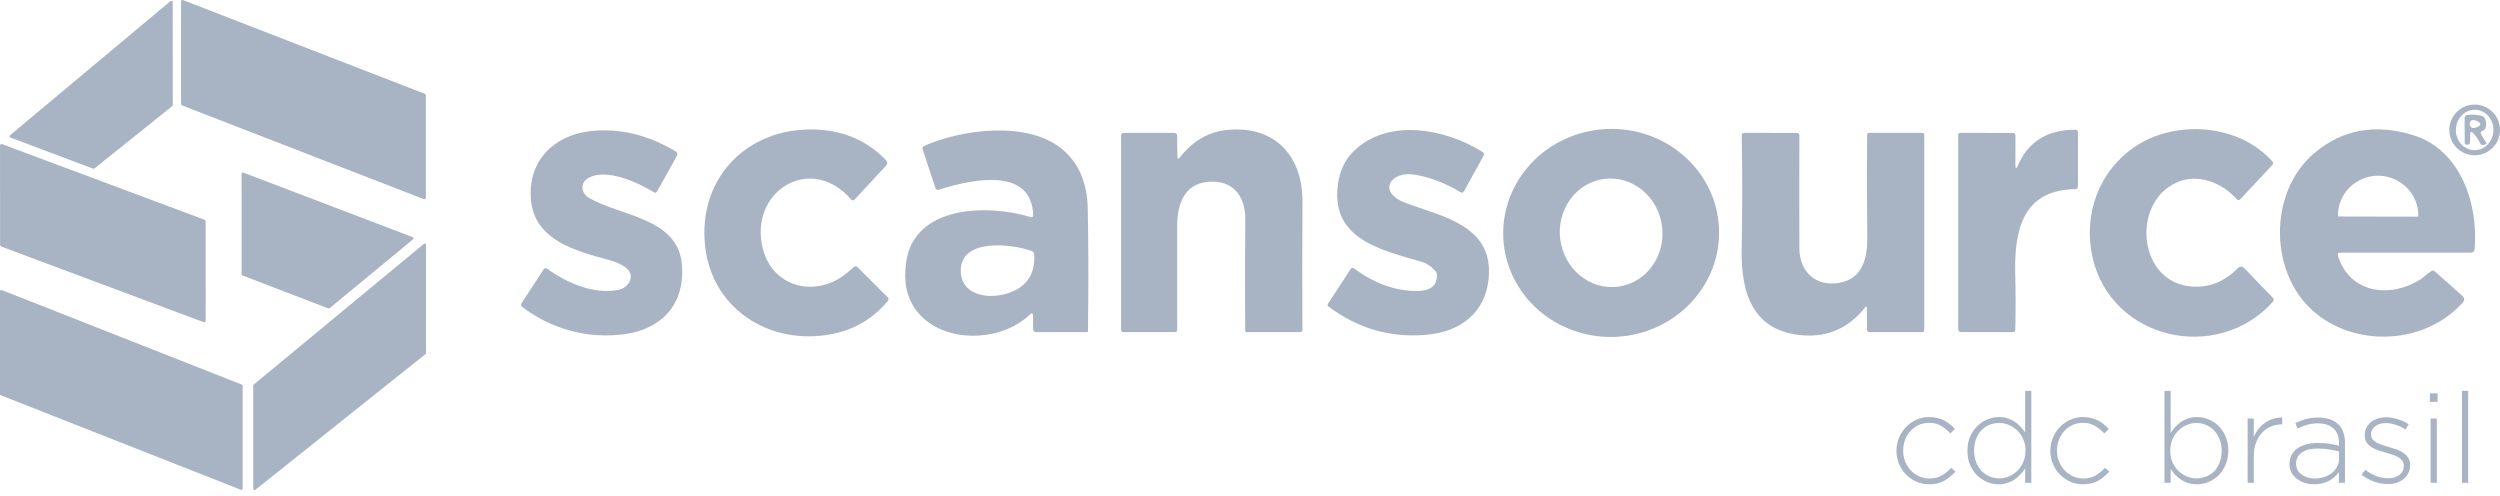 <svg xmlns="http://www.w3.org/2000/svg" width="141" height="28" viewBox="0 0 141 28" fill="none"><path d="M23.905 11.232L10.262 5.944C10.246 5.938 10.233 5.927 10.223 5.913C10.214 5.899 10.209 5.882 10.21 5.865V0.085C10.209 0.071 10.213 0.057 10.219 0.045C10.225 0.033 10.234 0.023 10.246 0.015C10.257 0.007 10.27 0.002 10.284 0.001C10.298 -0.001 10.311 0.001 10.324 0.006L23.967 5.294C23.983 5.3 23.996 5.311 24.006 5.325C24.015 5.339 24.02 5.356 24.02 5.373V11.153C24.02 11.167 24.017 11.18 24.01 11.193C24.004 11.205 23.995 11.215 23.983 11.223C23.972 11.231 23.959 11.236 23.945 11.237C23.931 11.239 23.918 11.237 23.905 11.232Z" fill="#A8B3C4"></path><path d="M9.717 5.983L5.326 9.501C5.316 9.51 5.304 9.515 5.29 9.517C5.277 9.52 5.264 9.518 5.252 9.513L0.583 7.756C0.571 7.752 0.56 7.744 0.552 7.734C0.543 7.724 0.538 7.712 0.536 7.699C0.534 7.686 0.535 7.673 0.539 7.661C0.544 7.649 0.552 7.638 0.562 7.63L9.619 0.061C9.63 0.052 9.643 0.046 9.657 0.044C9.672 0.042 9.686 0.045 9.699 0.051C9.712 0.057 9.722 0.066 9.73 0.078C9.737 0.09 9.741 0.104 9.741 0.119L9.746 5.925C9.746 5.936 9.743 5.947 9.738 5.957C9.733 5.967 9.726 5.976 9.717 5.983Z" fill="#A8B3C4"></path><path d="M141 7.328C141 7.707 140.85 8.071 140.581 8.339C140.313 8.607 139.95 8.758 139.571 8.758C139.192 8.758 138.828 8.607 138.56 8.339C138.292 8.071 138.141 7.707 138.141 7.328C138.141 6.949 138.292 6.585 138.56 6.317C138.828 6.049 139.192 5.898 139.571 5.898C139.95 5.898 140.313 6.049 140.581 6.317C140.85 6.585 141 6.949 141 7.328ZM139.535 8.47C139.816 8.479 140.089 8.367 140.294 8.16C140.499 7.952 140.62 7.666 140.629 7.364C140.639 7.061 140.536 6.768 140.344 6.548C140.153 6.328 139.887 6.199 139.606 6.191C139.326 6.182 139.053 6.293 138.848 6.501C138.642 6.708 138.522 6.995 138.512 7.297C138.503 7.599 138.605 7.893 138.797 8.113C138.989 8.333 139.254 8.461 139.535 8.47Z" fill="#A8B3C4"></path><path d="M139.319 7.577L139.303 8.045C139.301 8.111 139.268 8.147 139.202 8.155L139.121 8.162C139.107 8.164 139.094 8.163 139.08 8.159C139.067 8.155 139.055 8.148 139.045 8.138C139.035 8.129 139.026 8.118 139.02 8.105C139.015 8.092 139.011 8.078 139.011 8.064L139.004 6.664C139.004 6.618 139.02 6.574 139.051 6.54C139.081 6.507 139.123 6.485 139.169 6.48C139.465 6.449 139.735 6.469 139.979 6.539C140.061 6.563 140.119 6.614 140.154 6.692C140.23 6.864 140.24 7.044 140.182 7.23C140.173 7.26 140.156 7.286 140.134 7.308C140.112 7.33 140.085 7.346 140.056 7.354C139.911 7.399 139.876 7.487 139.953 7.617C140.031 7.75 140.113 7.879 140.199 8.005C140.258 8.091 140.236 8.143 140.132 8.16L140.034 8.177C140.007 8.181 139.98 8.177 139.956 8.165C139.931 8.153 139.912 8.133 139.9 8.11C139.789 7.888 139.654 7.689 139.496 7.512C139.383 7.388 139.324 7.409 139.319 7.577ZM139.475 6.771C139.438 6.771 139.403 6.782 139.373 6.803C139.343 6.823 139.32 6.852 139.308 6.886C139.274 6.975 139.282 7.056 139.331 7.127C139.382 7.204 139.458 7.233 139.559 7.216C139.665 7.197 139.758 7.158 139.836 7.099C139.906 7.046 139.91 6.989 139.848 6.927C139.743 6.826 139.618 6.774 139.475 6.771Z" fill="#A8B3C4"></path><path d="M35.248 15.059C34.995 14.89 34.721 14.766 34.428 14.686C32.516 14.165 30.156 13.584 29.946 11.27C29.75 9.111 31.215 7.625 33.302 7.395C34.934 7.217 36.534 7.597 38.102 8.538C38.211 8.603 38.234 8.691 38.172 8.801L37.062 10.794C37.018 10.872 36.958 10.888 36.883 10.842C35.965 10.283 34.156 9.448 33.154 10.058C32.693 10.338 32.793 10.912 33.216 11.16C35.002 12.202 38.236 12.281 38.459 14.916C38.647 17.144 37.335 18.561 35.217 18.848C33.163 19.128 31.091 18.561 29.463 17.318C29.38 17.254 29.367 17.179 29.422 17.093L30.656 15.2C30.667 15.183 30.681 15.168 30.698 15.157C30.715 15.146 30.734 15.139 30.754 15.135C30.774 15.131 30.794 15.132 30.814 15.136C30.834 15.141 30.852 15.15 30.869 15.162C31.975 15.965 33.493 16.62 34.868 16.35C35.509 16.226 35.884 15.485 35.248 15.059Z" fill="#A8B3C4"></path><path d="M48.002 11.246C45.698 8.597 42.21 10.823 43.023 14.029C43.558 16.144 45.855 16.778 47.553 15.556C47.765 15.403 47.965 15.239 48.155 15.064C48.227 14.998 48.296 15 48.363 15.069L50.072 16.775C50.097 16.801 50.112 16.835 50.114 16.87C50.116 16.906 50.104 16.941 50.082 16.969C49.325 17.873 48.402 18.466 47.314 18.75C43.79 19.666 40.18 17.657 39.767 13.873C39.353 10.077 42.105 7.208 45.91 7.304C47.541 7.344 48.891 7.918 49.962 9.025C50.066 9.134 50.067 9.243 49.965 9.353L48.205 11.248C48.137 11.323 48.069 11.322 48.002 11.246Z" fill="#A8B3C4"></path><path d="M66.406 8.817C66.408 8.975 66.457 8.992 66.555 8.868C67.275 7.943 68.163 7.43 69.22 7.328C71.895 7.07 73.475 8.789 73.459 11.38C73.444 13.968 73.443 16.373 73.456 18.595C73.456 18.686 73.411 18.731 73.32 18.731L70.332 18.733C70.263 18.735 70.229 18.701 70.229 18.631C70.213 16.71 70.215 14.619 70.234 12.358C70.243 11.232 69.689 10.273 68.446 10.245C66.851 10.209 66.392 11.414 66.394 12.757C66.398 14.701 66.398 16.65 66.394 18.604C66.394 18.69 66.352 18.733 66.266 18.733L63.349 18.731C63.317 18.731 63.287 18.718 63.264 18.696C63.242 18.674 63.23 18.643 63.23 18.611V7.646C63.23 7.546 63.279 7.495 63.378 7.495H66.215C66.333 7.495 66.392 7.554 66.392 7.672L66.406 8.817Z" fill="#A8B3C4"></path><path d="M79.777 9.85C78.417 9.63 77.644 10.842 79.282 11.449C81.359 12.222 84.228 12.719 83.963 15.671C83.786 17.667 82.335 18.719 80.439 18.884C78.417 19.061 76.578 18.528 74.924 17.285C74.901 17.268 74.886 17.243 74.881 17.215C74.876 17.187 74.882 17.158 74.898 17.134L76.189 15.155C76.197 15.142 76.209 15.131 76.222 15.122C76.235 15.114 76.249 15.108 76.264 15.105C76.28 15.102 76.295 15.103 76.31 15.107C76.325 15.11 76.339 15.117 76.351 15.126C77.534 16.009 78.75 16.437 79.999 16.41C80.694 16.394 81.042 16.101 81.044 15.532C81.044 15.435 81.012 15.35 80.948 15.277C80.724 15.02 80.459 14.847 80.155 14.758C77.907 14.103 75.079 13.491 75.45 10.472C75.547 9.673 75.837 9.033 76.32 8.552C78.245 6.637 81.503 7.244 83.611 8.569C83.701 8.625 83.72 8.699 83.669 8.791L82.574 10.778C82.523 10.872 82.451 10.891 82.359 10.835C81.509 10.319 80.649 9.99 79.777 9.85Z" fill="#A8B3C4"></path><path d="M96.95 12.84C97.026 14.394 96.458 15.915 95.371 17.07C94.284 18.225 92.768 18.918 91.155 18.997C90.356 19.035 89.558 18.923 88.806 18.664C88.054 18.406 87.362 18.007 86.771 17.491C86.18 16.974 85.7 16.35 85.36 15.654C85.019 14.958 84.825 14.204 84.787 13.435C84.711 11.881 85.279 10.359 86.366 9.204C87.452 8.05 88.969 7.357 90.582 7.278C91.38 7.239 92.179 7.352 92.931 7.61C93.683 7.868 94.375 8.267 94.966 8.784C95.557 9.3 96.037 9.924 96.377 10.62C96.718 11.316 96.912 12.07 96.95 12.84ZM91.252 16.171C92.014 16.074 92.704 15.662 93.171 15.023C93.638 14.385 93.842 13.573 93.74 12.767C93.69 12.368 93.566 11.982 93.375 11.631C93.184 11.281 92.93 10.972 92.628 10.723C92.325 10.475 91.98 10.291 91.613 10.182C91.245 10.073 90.862 10.042 90.484 10.089C89.723 10.186 89.032 10.598 88.566 11.237C88.099 11.875 87.894 12.686 87.996 13.493C88.047 13.892 88.171 14.278 88.362 14.629C88.553 14.979 88.807 15.288 89.109 15.537C89.412 15.785 89.756 15.969 90.124 16.078C90.492 16.187 90.875 16.218 91.252 16.171Z" fill="#A8B3C4"></path><path d="M113.669 9.293C113.668 9.542 113.716 9.552 113.815 9.324C114.393 7.982 115.477 7.313 117.066 7.316C117.1 7.316 117.133 7.33 117.157 7.354C117.182 7.378 117.195 7.411 117.195 7.445V10.491C117.195 10.607 117.138 10.666 117.023 10.668C114.064 10.727 113.595 12.991 113.66 15.489C113.687 16.516 113.687 17.556 113.662 18.609C113.66 18.69 113.62 18.731 113.54 18.731L110.624 18.733C110.502 18.733 110.442 18.674 110.442 18.554V7.615C110.442 7.534 110.482 7.493 110.561 7.493L113.523 7.498C113.622 7.498 113.671 7.548 113.671 7.648L113.669 9.293Z" fill="#A8B3C4"></path><path d="M122.77 10.29C120.181 11.435 120.576 15.955 123.633 16.163C124.599 16.23 125.454 15.889 126.198 15.14C126.332 15.005 126.465 15.006 126.598 15.143L128.187 16.797C128.257 16.87 128.258 16.945 128.19 17.022C125.041 20.514 119.067 19.163 118.018 14.511C117.473 12.085 118.386 9.604 120.468 8.236C122.744 6.74 126.282 6.991 128.156 9.102C128.218 9.172 128.218 9.241 128.154 9.31L126.361 11.229C126.289 11.306 126.218 11.305 126.148 11.227C125.297 10.285 123.961 9.764 122.77 10.29Z" fill="#A8B3C4"></path><path d="M131.864 14.438C132.526 16.555 134.797 16.819 136.465 15.788C136.702 15.642 136.893 15.422 137.137 15.286C137.206 15.248 137.269 15.255 137.328 15.308L138.873 16.685C139.008 16.806 139.014 16.934 138.892 17.07C136.819 19.376 133.076 19.606 130.692 17.736C127.96 15.597 127.864 10.861 130.554 8.612C132.136 7.289 133.997 6.963 136.135 7.634C138.76 8.459 139.788 11.461 139.568 14.067C139.565 14.117 139.542 14.164 139.505 14.198C139.467 14.232 139.418 14.251 139.367 14.251L132.002 14.249C131.872 14.249 131.825 14.312 131.864 14.438ZM131.885 12.21L136.365 12.219C136.373 12.219 136.381 12.216 136.387 12.21C136.393 12.204 136.396 12.196 136.396 12.188V12.171C136.397 11.573 136.159 10.998 135.734 10.574C135.309 10.15 134.732 9.911 134.13 9.91C133.832 9.909 133.536 9.967 133.26 10.08C132.985 10.193 132.734 10.358 132.523 10.567C132.311 10.777 132.143 11.025 132.029 11.299C131.914 11.572 131.855 11.865 131.854 12.162V12.178C131.854 12.187 131.857 12.195 131.863 12.2C131.869 12.206 131.877 12.21 131.885 12.21Z" fill="#A8B3C4"></path><path d="M58.08 17.744C56.581 19.183 53.789 19.362 52.197 18.047C51.273 17.286 50.909 16.199 51.107 14.787C51.566 11.526 55.811 11.524 58.149 12.248C58.164 12.252 58.179 12.254 58.194 12.251C58.209 12.248 58.223 12.242 58.235 12.233C58.248 12.224 58.257 12.212 58.264 12.199C58.271 12.185 58.274 12.17 58.274 12.155C58.195 9.322 54.678 10.149 52.945 10.701C52.853 10.73 52.791 10.698 52.761 10.606L52.044 8.445C52.011 8.339 52.044 8.265 52.144 8.22C54.294 7.276 57.999 6.802 59.93 8.433C60.848 9.209 61.322 10.322 61.35 11.772C61.39 13.828 61.394 16.129 61.362 18.676C61.362 18.691 61.356 18.705 61.346 18.715C61.336 18.725 61.322 18.731 61.307 18.731L58.451 18.733C58.331 18.733 58.271 18.674 58.271 18.554L58.264 17.823C58.264 17.654 58.203 17.627 58.08 17.744ZM54.188 15.322C54.229 16.625 55.656 16.864 56.674 16.589C57.844 16.275 58.396 15.529 58.329 14.352C58.324 14.256 58.277 14.191 58.188 14.158C57.107 13.756 54.129 13.386 54.188 15.322Z" fill="#A8B3C4"></path><path d="M105.298 17.416C105.298 17.276 105.254 17.261 105.166 17.37C104.277 18.475 103.12 19.02 101.688 18.912C98.877 18.7 98.188 16.572 98.231 14.084C98.27 11.836 98.27 9.69 98.234 7.644C98.232 7.543 98.282 7.493 98.382 7.493L101.349 7.498C101.385 7.498 101.419 7.512 101.445 7.538C101.47 7.563 101.485 7.598 101.485 7.634C101.477 9.843 101.477 11.967 101.485 14.007C101.49 15.331 102.417 16.192 103.749 15.951C105.102 15.704 105.329 14.492 105.314 13.307C105.292 11.353 105.29 9.456 105.307 7.617C105.309 7.534 105.351 7.493 105.434 7.493L108.41 7.495C108.49 7.495 108.53 7.535 108.53 7.615V18.611C108.53 18.692 108.489 18.733 108.408 18.733L105.422 18.731C105.39 18.731 105.359 18.718 105.336 18.696C105.313 18.673 105.3 18.643 105.3 18.611L105.298 17.416Z" fill="#A8B3C4"></path><path d="M0.115 8.129L11.544 12.398C11.56 12.404 11.573 12.414 11.583 12.428C11.593 12.441 11.598 12.458 11.599 12.475L11.601 18.095C11.601 18.108 11.597 18.121 11.591 18.133C11.585 18.144 11.576 18.154 11.565 18.162C11.554 18.169 11.541 18.174 11.528 18.176C11.515 18.177 11.501 18.176 11.489 18.171L0.06 13.902C0.044 13.896 0.03 13.886 0.021 13.872C0.011 13.858 0.005 13.842 0.005 13.825L0.002 8.205C0.003 8.192 0.006 8.179 0.013 8.167C0.019 8.155 0.028 8.146 0.039 8.138C0.05 8.131 0.063 8.126 0.076 8.124C0.089 8.123 0.102 8.124 0.115 8.129Z" fill="#A8B3C4"></path><path d="M13.724 9.735L23.276 13.376C23.288 13.381 23.298 13.388 23.306 13.398C23.314 13.408 23.319 13.419 23.321 13.432C23.323 13.444 23.321 13.457 23.317 13.468C23.313 13.48 23.305 13.49 23.296 13.498L18.586 17.383C18.577 17.39 18.565 17.396 18.553 17.398C18.541 17.4 18.529 17.399 18.517 17.395L13.671 15.535C13.658 15.53 13.646 15.52 13.638 15.508C13.63 15.496 13.626 15.482 13.626 15.468V9.802C13.626 9.791 13.629 9.779 13.634 9.769C13.64 9.758 13.648 9.75 13.657 9.743C13.667 9.736 13.678 9.732 13.69 9.731C13.701 9.73 13.713 9.731 13.724 9.735Z" fill="#A8B3C4"></path><path d="M23.998 19.972L14.403 27.624C14.392 27.632 14.379 27.637 14.365 27.639C14.351 27.64 14.338 27.638 14.325 27.632C14.313 27.626 14.302 27.617 14.295 27.605C14.287 27.593 14.283 27.58 14.283 27.566V21.748C14.283 21.737 14.285 21.726 14.29 21.716C14.294 21.706 14.301 21.697 14.309 21.69L23.907 13.754C23.918 13.745 23.931 13.739 23.946 13.737C23.96 13.735 23.974 13.737 23.987 13.743C24 13.749 24.011 13.759 24.018 13.771C24.026 13.783 24.029 13.797 24.029 13.811L24.027 19.914C24.027 19.925 24.024 19.936 24.019 19.946C24.014 19.956 24.007 19.965 23.998 19.972Z" fill="#A8B3C4"></path><path d="M13.578 27.621L0.05 22.295C0.036 22.29 0.023 22.28 0.014 22.267C0.005 22.254 0 22.239 0 22.224V16.436C0 16.423 0.004 16.411 0.01 16.4C0.016 16.389 0.025 16.379 0.035 16.372C0.046 16.365 0.058 16.361 0.07 16.359C0.083 16.358 0.096 16.36 0.108 16.364L13.636 21.69C13.65 21.696 13.663 21.706 13.671 21.719C13.68 21.731 13.685 21.747 13.686 21.762V27.549C13.685 27.562 13.682 27.575 13.676 27.586C13.67 27.597 13.661 27.606 13.651 27.613C13.64 27.62 13.628 27.625 13.615 27.626C13.603 27.628 13.59 27.626 13.578 27.621Z" fill="#A8B3C4"></path><path d="M139.205 27.23H138.857V22.044H139.205V27.23Z" fill="#A8B3C4"></path><path d="M137.479 22.662H137.045V22.186H137.479V22.662ZM137.436 27.229H137.088V23.607H137.436V27.229Z" fill="#A8B3C4"></path><path d="M135.93 26.242C135.93 26.403 135.896 26.55 135.83 26.682C135.769 26.81 135.681 26.922 135.567 27.016C135.454 27.106 135.321 27.177 135.17 27.229C135.018 27.277 134.855 27.3 134.679 27.3C134.414 27.3 134.149 27.253 133.884 27.158C133.619 27.059 133.389 26.931 133.195 26.775L133.401 26.498C133.6 26.649 133.808 26.768 134.026 26.853C134.244 26.933 134.469 26.974 134.701 26.974C134.947 26.974 135.153 26.912 135.319 26.789C135.489 26.666 135.574 26.498 135.574 26.285V26.27C135.574 26.166 135.548 26.076 135.496 26C135.444 25.925 135.373 25.858 135.283 25.802C135.193 25.745 135.091 25.697 134.978 25.66C134.864 25.622 134.743 25.584 134.615 25.546C134.469 25.503 134.32 25.458 134.168 25.411C134.021 25.364 133.889 25.304 133.77 25.233C133.652 25.158 133.555 25.065 133.479 24.956C133.408 24.847 133.372 24.712 133.372 24.551V24.537C133.372 24.39 133.401 24.258 133.458 24.139C133.519 24.016 133.602 23.91 133.706 23.82C133.81 23.73 133.936 23.661 134.083 23.614C134.23 23.562 134.391 23.536 134.566 23.536C134.784 23.536 135.006 23.571 135.233 23.642C135.466 23.713 135.672 23.81 135.851 23.933L135.667 24.225C135.501 24.116 135.321 24.028 135.127 23.962C134.938 23.895 134.746 23.862 134.552 23.862C134.301 23.862 134.099 23.924 133.948 24.047C133.801 24.166 133.728 24.315 133.728 24.495V24.509C133.728 24.608 133.756 24.696 133.813 24.772C133.87 24.843 133.943 24.904 134.033 24.956C134.128 25.008 134.237 25.056 134.36 25.098C134.483 25.136 134.608 25.174 134.736 25.212C134.883 25.255 135.027 25.302 135.17 25.354C135.312 25.401 135.439 25.465 135.553 25.546C135.667 25.622 135.757 25.714 135.823 25.823C135.894 25.932 135.93 26.067 135.93 26.228V26.242Z" fill="#A8B3C4"></path><path d="M132.256 27.23H131.915V26.626C131.853 26.711 131.778 26.796 131.688 26.881C131.602 26.962 131.503 27.035 131.389 27.102C131.276 27.163 131.145 27.213 130.999 27.251C130.856 27.294 130.7 27.315 130.53 27.315C130.359 27.315 130.191 27.291 130.025 27.244C129.86 27.196 129.71 27.125 129.578 27.031C129.445 26.936 129.336 26.818 129.251 26.675C129.171 26.533 129.13 26.368 129.13 26.178V26.164C129.13 25.975 129.168 25.806 129.244 25.66C129.325 25.513 129.433 25.39 129.571 25.29C129.708 25.191 129.874 25.115 130.068 25.063C130.262 25.011 130.478 24.985 130.714 24.985C130.97 24.985 131.19 24.999 131.375 25.027C131.56 25.056 131.74 25.094 131.915 25.141V24.985C131.915 24.616 131.808 24.338 131.595 24.154C131.387 23.969 131.096 23.877 130.722 23.877C130.499 23.877 130.295 23.905 130.111 23.962C129.926 24.014 129.751 24.083 129.585 24.168L129.457 23.863C129.656 23.768 129.857 23.692 130.061 23.635C130.265 23.578 130.492 23.55 130.743 23.55C131.212 23.55 131.581 23.668 131.851 23.905C132.121 24.142 132.256 24.497 132.256 24.971V27.23ZM131.922 25.873V25.461C131.77 25.423 131.593 25.387 131.389 25.354C131.186 25.316 130.954 25.297 130.693 25.297C130.31 25.297 130.014 25.376 129.805 25.532C129.602 25.683 129.5 25.887 129.5 26.143V26.157C129.5 26.29 129.528 26.408 129.585 26.512C129.642 26.612 129.718 26.697 129.812 26.768C129.912 26.839 130.025 26.893 130.153 26.931C130.281 26.969 130.414 26.988 130.551 26.988C130.736 26.988 130.911 26.962 131.077 26.91C131.242 26.853 131.387 26.777 131.51 26.683C131.638 26.583 131.737 26.465 131.808 26.327C131.884 26.19 131.922 26.039 131.922 25.873Z" fill="#A8B3C4"></path><path d="M128.718 23.933H128.683C128.474 23.933 128.275 23.974 128.086 24.054C127.896 24.13 127.728 24.246 127.582 24.402C127.439 24.554 127.326 24.743 127.241 24.971C127.155 25.193 127.113 25.451 127.113 25.745V27.229H126.765V23.607H127.113V24.637C127.184 24.476 127.274 24.326 127.383 24.189C127.492 24.052 127.615 23.936 127.752 23.841C127.889 23.742 128.039 23.668 128.2 23.621C128.365 23.569 128.538 23.545 128.718 23.55V23.933Z" fill="#A8B3C4"></path><path d="M125.677 25.418C125.677 25.712 125.625 25.977 125.521 26.214C125.421 26.446 125.289 26.645 125.123 26.811C124.957 26.971 124.768 27.097 124.555 27.187C124.346 27.272 124.133 27.315 123.915 27.315C123.735 27.315 123.57 27.291 123.418 27.244C123.267 27.197 123.129 27.133 123.006 27.052C122.888 26.971 122.779 26.879 122.679 26.775C122.585 26.671 122.5 26.562 122.424 26.448V27.23H122.076V22.044H122.424V24.417C122.5 24.298 122.587 24.185 122.687 24.076C122.786 23.967 122.895 23.872 123.013 23.792C123.136 23.711 123.271 23.647 123.418 23.6C123.57 23.548 123.735 23.522 123.915 23.522C124.133 23.522 124.346 23.564 124.555 23.649C124.768 23.735 124.957 23.858 125.123 24.019C125.289 24.18 125.421 24.379 125.521 24.616C125.625 24.848 125.677 25.11 125.677 25.404V25.418ZM125.301 25.433V25.418C125.301 25.181 125.263 24.966 125.187 24.772C125.111 24.578 125.007 24.414 124.874 24.282C124.747 24.144 124.595 24.04 124.42 23.969C124.249 23.893 124.069 23.855 123.88 23.855C123.691 23.855 123.506 23.893 123.326 23.969C123.151 24.045 122.994 24.151 122.857 24.289C122.72 24.426 122.608 24.59 122.523 24.779C122.443 24.968 122.402 25.179 122.402 25.411V25.425C122.402 25.657 122.443 25.87 122.523 26.065C122.608 26.254 122.72 26.418 122.857 26.555C122.994 26.687 123.151 26.792 123.326 26.867C123.506 26.943 123.691 26.981 123.88 26.981C124.079 26.981 124.264 26.945 124.434 26.874C124.609 26.803 124.761 26.702 124.889 26.569C125.016 26.436 125.116 26.275 125.187 26.086C125.263 25.892 125.301 25.674 125.301 25.433Z" fill="#A8B3C4"></path><path d="M118.964 26.597C118.779 26.806 118.568 26.978 118.331 27.116C118.099 27.248 117.818 27.315 117.486 27.315C117.226 27.315 116.982 27.265 116.754 27.166C116.532 27.061 116.338 26.924 116.172 26.753C116.006 26.583 115.876 26.384 115.781 26.157C115.687 25.93 115.639 25.688 115.639 25.432V25.418C115.639 25.162 115.687 24.921 115.781 24.694C115.876 24.466 116.006 24.265 116.172 24.09C116.338 23.915 116.532 23.777 116.754 23.678C116.982 23.574 117.226 23.521 117.486 23.521C117.656 23.521 117.81 23.54 117.948 23.578C118.09 23.611 118.22 23.659 118.338 23.72C118.457 23.782 118.563 23.853 118.658 23.933C118.758 24.014 118.85 24.099 118.935 24.189L118.686 24.445C118.53 24.284 118.357 24.144 118.168 24.026C117.979 23.907 117.749 23.848 117.479 23.848C117.271 23.848 117.076 23.889 116.896 23.969C116.721 24.049 116.567 24.161 116.435 24.303C116.307 24.44 116.205 24.604 116.129 24.793C116.054 24.982 116.016 25.186 116.016 25.404V25.418C116.016 25.636 116.054 25.842 116.129 26.036C116.21 26.226 116.316 26.391 116.449 26.533C116.586 26.675 116.745 26.787 116.925 26.867C117.105 26.948 117.299 26.988 117.507 26.988C117.763 26.988 117.99 26.931 118.189 26.817C118.393 26.699 118.57 26.555 118.722 26.384L118.964 26.597Z" fill="#A8B3C4"></path><path d="M114.566 27.23H114.218V26.42C114.137 26.538 114.047 26.652 113.948 26.761C113.853 26.87 113.744 26.964 113.621 27.045C113.503 27.125 113.368 27.189 113.216 27.237C113.069 27.289 112.906 27.315 112.726 27.315C112.508 27.315 112.293 27.272 112.08 27.187C111.871 27.102 111.684 26.979 111.518 26.818C111.353 26.657 111.218 26.46 111.114 26.228C111.014 25.991 110.964 25.726 110.964 25.433V25.418C110.964 25.125 111.014 24.862 111.114 24.63C111.218 24.393 111.353 24.194 111.518 24.033C111.684 23.867 111.871 23.742 112.08 23.657C112.293 23.567 112.508 23.522 112.726 23.522C112.906 23.522 113.072 23.545 113.223 23.593C113.375 23.64 113.51 23.704 113.628 23.785C113.751 23.865 113.86 23.957 113.955 24.061C114.054 24.166 114.142 24.275 114.218 24.388V22.044H114.566V27.23ZM114.239 25.425V25.411C114.239 25.179 114.196 24.968 114.111 24.779C114.031 24.585 113.922 24.421 113.784 24.289C113.647 24.151 113.488 24.045 113.308 23.969C113.133 23.893 112.951 23.855 112.761 23.855C112.563 23.855 112.376 23.891 112.2 23.962C112.03 24.033 111.881 24.135 111.753 24.267C111.625 24.4 111.523 24.564 111.447 24.758C111.376 24.947 111.341 25.163 111.341 25.404V25.418C111.341 25.655 111.379 25.87 111.454 26.065C111.53 26.259 111.632 26.425 111.76 26.562C111.893 26.695 112.044 26.799 112.215 26.874C112.39 26.945 112.572 26.981 112.761 26.981C112.951 26.981 113.133 26.943 113.308 26.867C113.488 26.792 113.647 26.685 113.784 26.548C113.922 26.41 114.031 26.247 114.111 26.058C114.196 25.868 114.239 25.657 114.239 25.425Z" fill="#A8B3C4"></path><path d="M110.286 26.597C110.101 26.806 109.89 26.978 109.654 27.116C109.422 27.248 109.14 27.315 108.808 27.315C108.548 27.315 108.304 27.265 108.077 27.166C107.854 27.061 107.66 26.924 107.494 26.753C107.328 26.583 107.198 26.384 107.103 26.157C107.009 25.93 106.961 25.688 106.961 25.432V25.418C106.961 25.162 107.009 24.921 107.103 24.694C107.198 24.466 107.328 24.265 107.494 24.09C107.66 23.915 107.854 23.777 108.077 23.678C108.304 23.574 108.548 23.521 108.808 23.521C108.979 23.521 109.133 23.54 109.27 23.578C109.412 23.611 109.542 23.659 109.661 23.72C109.779 23.782 109.886 23.853 109.98 23.933C110.08 24.014 110.172 24.099 110.257 24.189L110.009 24.445C109.852 24.284 109.68 24.144 109.49 24.026C109.301 23.907 109.071 23.848 108.801 23.848C108.593 23.848 108.399 23.889 108.219 23.969C108.043 24.049 107.89 24.161 107.757 24.303C107.629 24.44 107.527 24.604 107.452 24.793C107.376 24.982 107.338 25.186 107.338 25.404V25.418C107.338 25.636 107.376 25.842 107.452 26.036C107.532 26.226 107.639 26.391 107.771 26.533C107.909 26.675 108.067 26.787 108.247 26.867C108.427 26.948 108.621 26.988 108.83 26.988C109.085 26.988 109.313 26.931 109.512 26.817C109.715 26.699 109.893 26.555 110.044 26.384L110.286 26.597Z" fill="#A8B3C4"></path></svg>